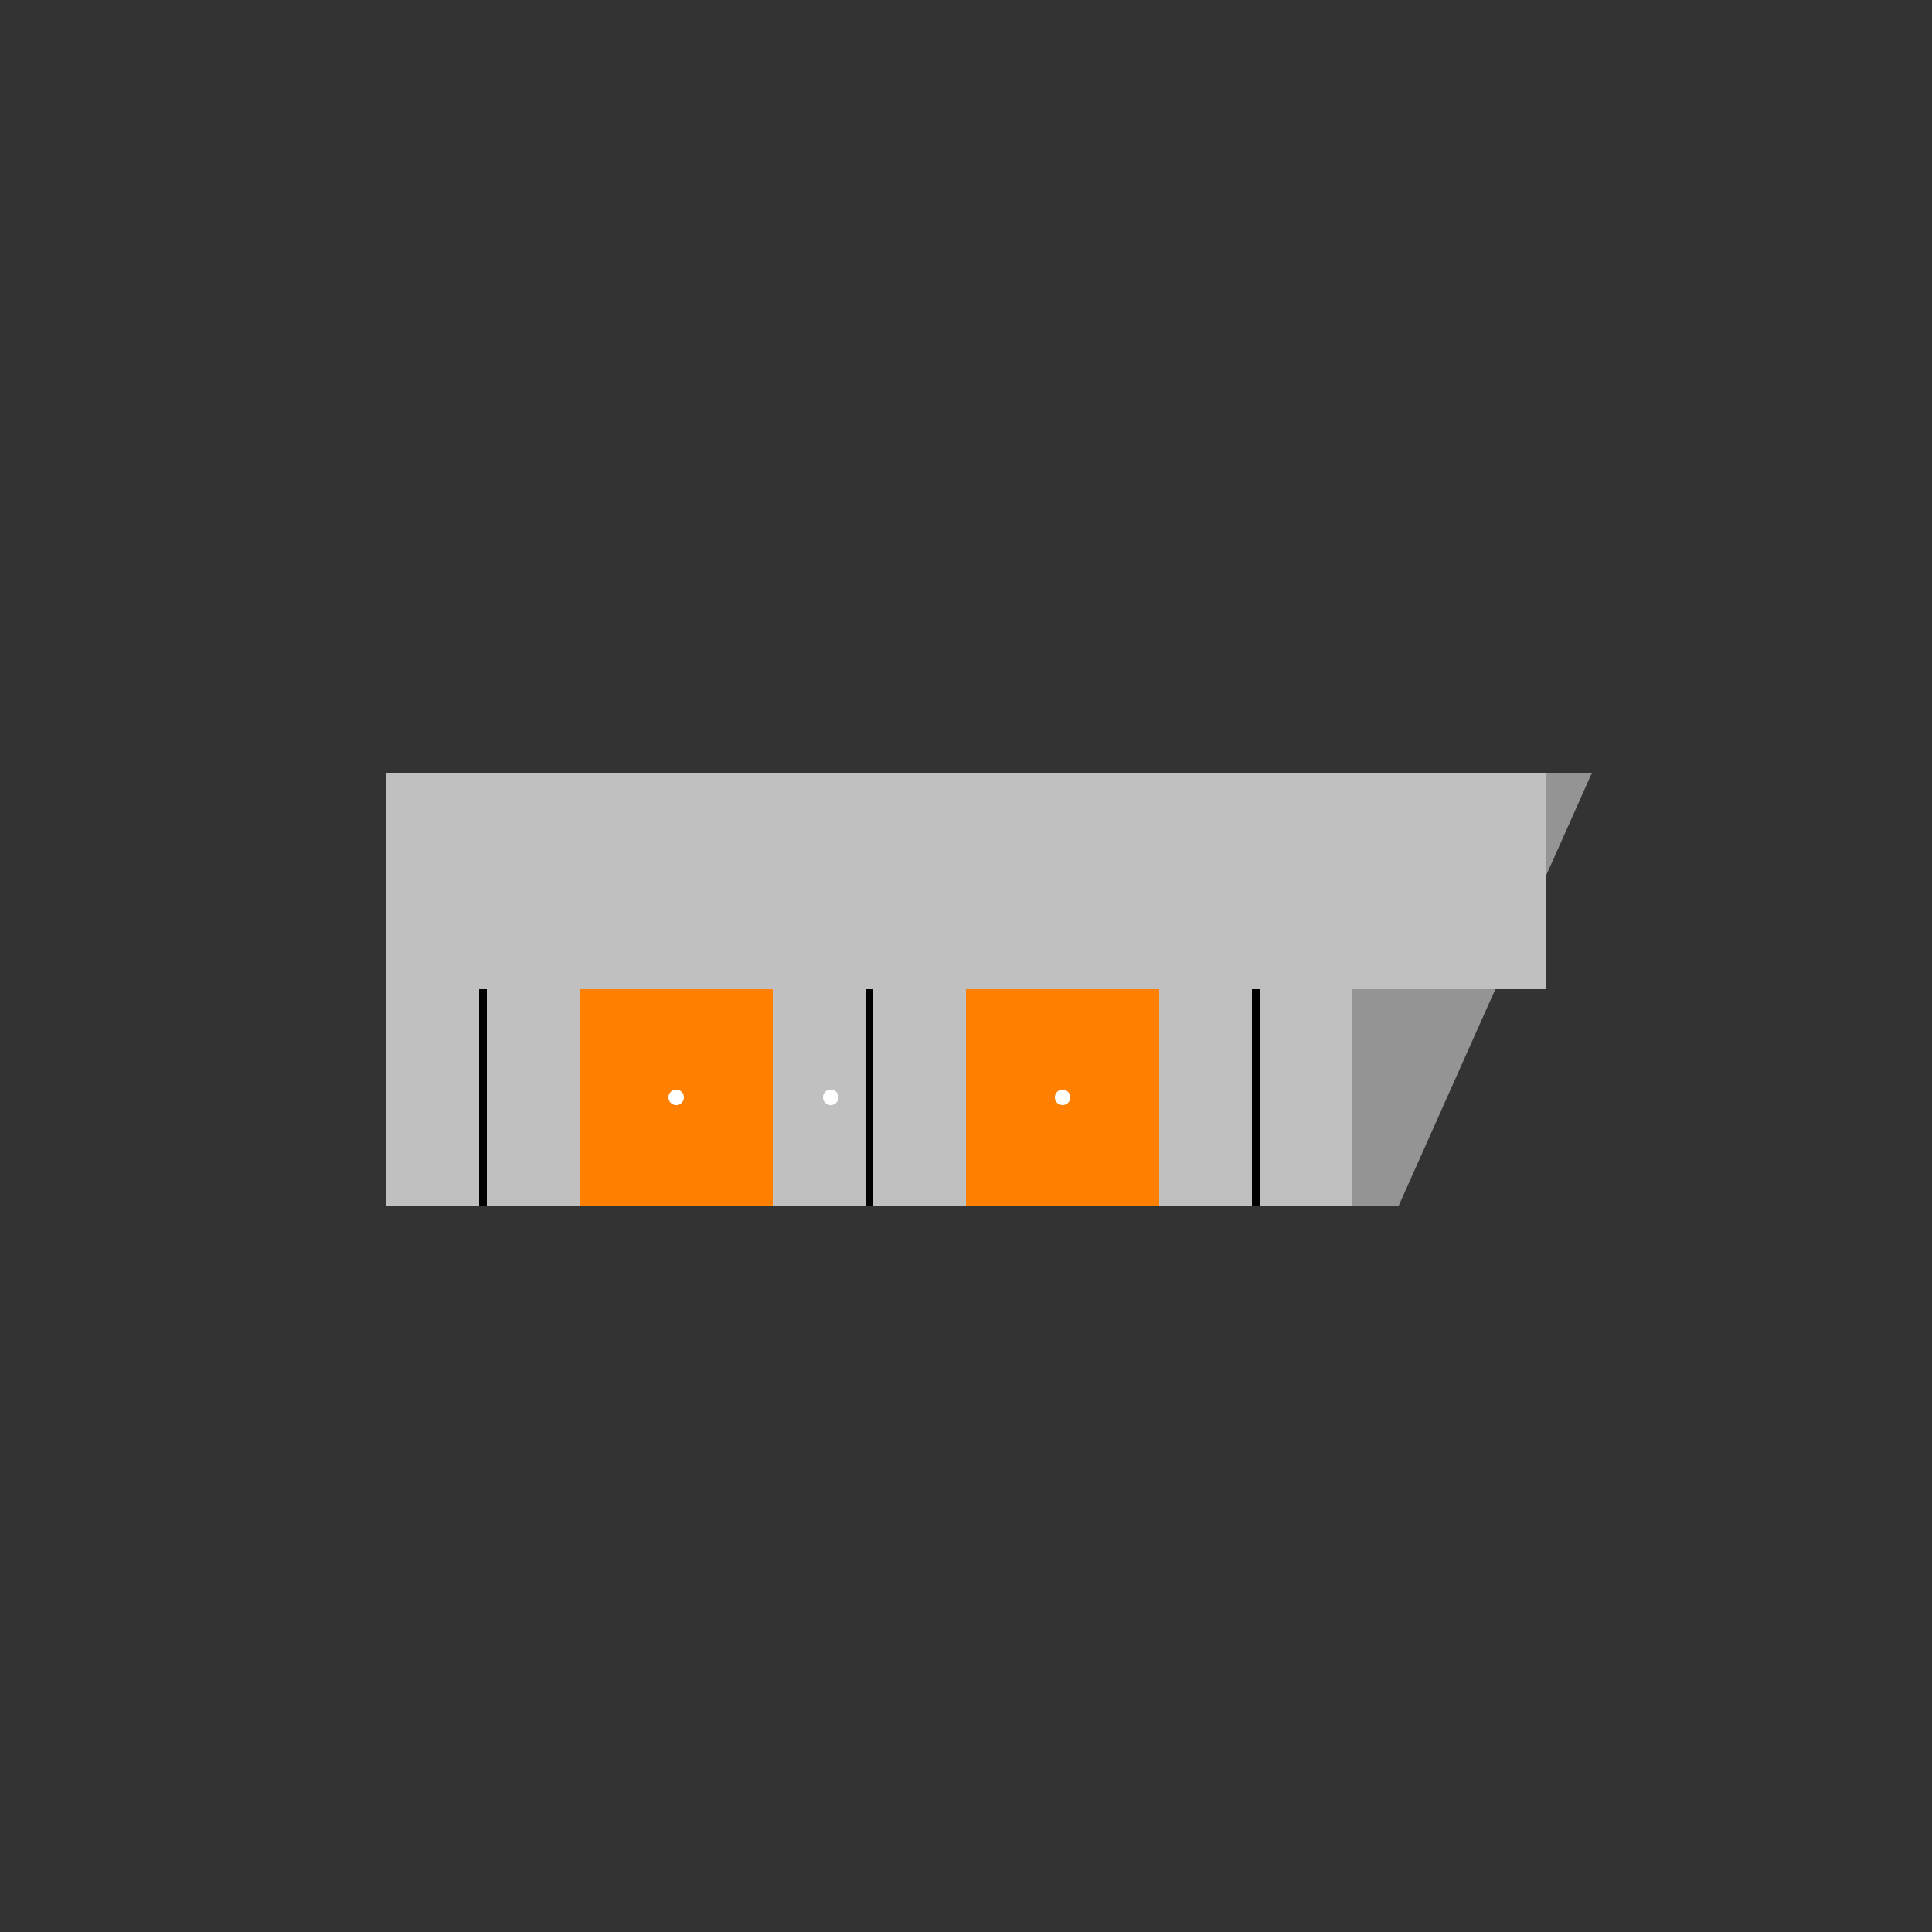 <!--

Generated by DrawGPT.
Free, open source, AI generated images in SVG, PNG, and HTML Canvas format.
https://drawgpt.ai

Created: 2023-09-26T03:40:12.063Z
Link: https://drawgpt.ai/prompt/20239/

-->
<svg xmlns="http://www.w3.org/2000/svg" xmlns:xlink="http://www.w3.org/1999/xlink" width="500" height="500"><rect width="100%" height="100%" fill="#333333" stroke="none"/><defs/><g><path fill="#949494" stroke="none" paint-order="stroke fill markers" d=" M 100 200 L 412 200 L 362 312 L 150 312 Z"/><path fill="#ff7f00" stroke="none" paint-order="stroke fill markers" d=" M 150 256 L 200 200 L 250 256 Z"/><path fill="#ff7f00" stroke="none" paint-order="stroke fill markers" d=" M 250 256 L 300 200 L 350 256 Z"/><path fill="#c0c0c0" stroke="none" paint-order="stroke fill markers" d=" M 100 200 L 100 312 L 150 312 L 150 256 L 200 256 L 200 312 L 250 312 L 250 256 L 300 256 L 300 312 L 350 312 L 350 256 L 400 256 L 400 200 Z"/><path fill="none" stroke="#000" paint-order="fill stroke markers" d=" M 125 256 L 125 312" stroke-miterlimit="10" stroke-width="2" stroke-dasharray=""/><path fill="none" stroke="#000" paint-order="fill stroke markers" d=" M 175 256 L 175 312" stroke-miterlimit="10" stroke-width="2" stroke-dasharray=""/><path fill="none" stroke="#000" paint-order="fill stroke markers" d=" M 225 256 L 225 312" stroke-miterlimit="10" stroke-width="2" stroke-dasharray=""/><path fill="none" stroke="#000" paint-order="fill stroke markers" d=" M 275 256 L 275 312" stroke-miterlimit="10" stroke-width="2" stroke-dasharray=""/><path fill="none" stroke="#000" paint-order="fill stroke markers" d=" M 325 256 L 325 312" stroke-miterlimit="10" stroke-width="2" stroke-dasharray=""/><path fill="#ff7f00" stroke="none" paint-order="stroke fill markers" d=" M 150 256 L 150 312 L 200 312 L 200 256 Z"/><path fill="#ff7f00" stroke="none" paint-order="stroke fill markers" d=" M 250 256 L 250 312 L 300 312 L 300 256 Z"/><path fill="#fff" stroke="none" paint-order="stroke fill markers" d=" M 177 284 A 2 2 0 1 1 177 283.998"/><path fill="#fff" stroke="none" paint-order="stroke fill markers" d=" M 217 284 A 2 2 0 1 1 217 283.998"/><path fill="#fff" stroke="none" paint-order="stroke fill markers" d=" M 277 284 A 2 2 0 1 1 277 283.998"/></g></svg>
